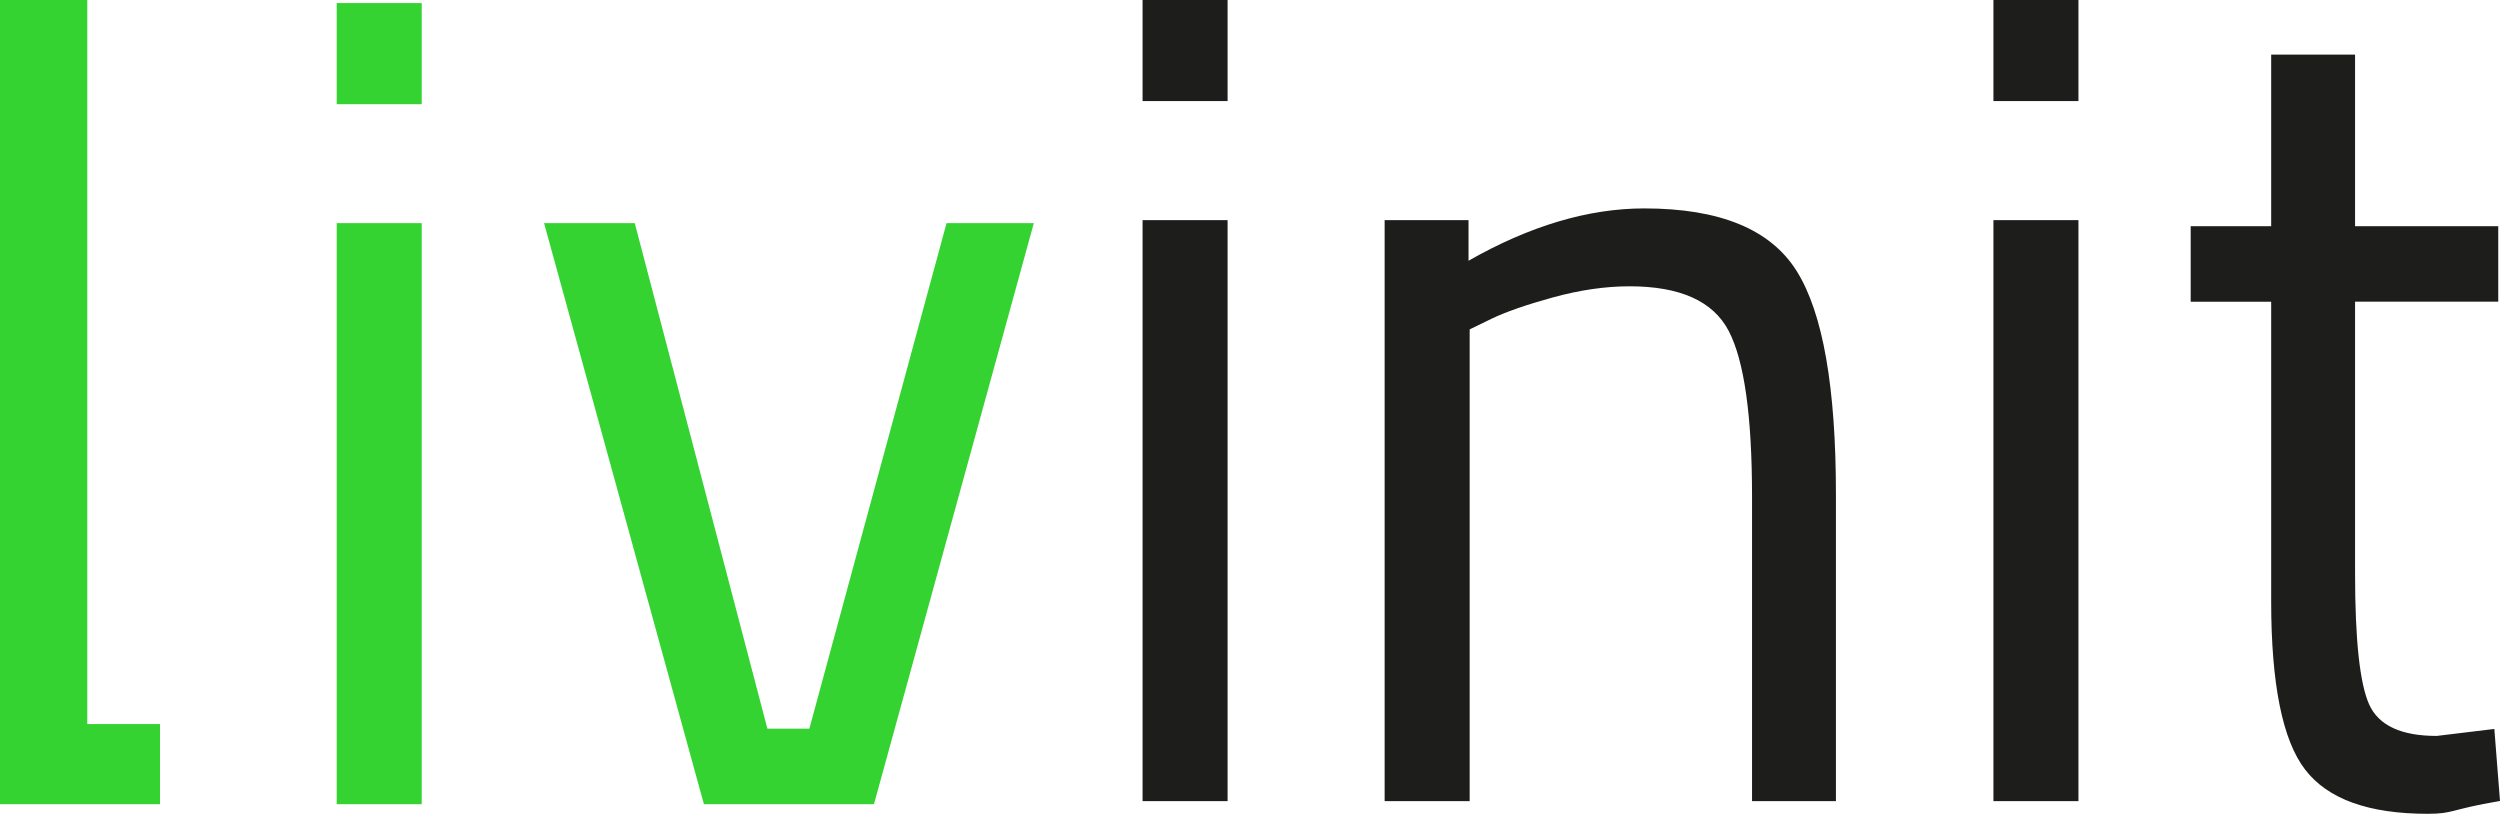 <?xml version="1.0" encoding="UTF-8"?>
<svg id="a" data-name="Ebene 1" xmlns="http://www.w3.org/2000/svg" xmlns:xlink="http://www.w3.org/1999/xlink" viewBox="0 0 286.68 93.33">
  <defs>
    <style>
      .c {
        clip-path: url(#b);
      }

      .c, .d {
        fill: none;
      }

      .e {
        fill: #35d331;
      }

      .f {
        fill: #1d1d1b;
      }
    </style>
    <clipPath id="b">
      <rect class="d" width="286.68" height="93.33"/>
    </clipPath>
  </defs>
  <g class="c">
    <path class="f" d="m286.48,25.94h-16.42V6.26h-9.62v19.68h-9.23v8.66h9.23v34.34c0,9.51,1.3,15.95,3.9,19.32,2.6,3.38,7.28,5.06,14.04,5.06,3.03,0,2.49-.49,8.3-1.47l-.65-8.26-6.61.8c-4.08,0-6.65-1.2-7.74-3.6-1.08-2.4-1.62-7.42-1.62-15.06v-31.14h16.42v-8.66ZM238.34,0h-9.75v11.59h9.75V0Zm0,25.24h-9.75v66.63h9.75V25.24Zm-69.81,12.53l2.47-1.2c1.65-.8,4.01-1.62,7.09-2.47,3.07-.84,6-1.27,8.77-1.27,5.81,0,9.6,1.71,11.38,5.13,1.78,3.42,2.67,9.75,2.67,18.99v34.92h9.62v-35.18c0-12.26-1.49-20.79-4.49-25.59-2.99-4.8-8.82-7.2-17.49-7.2-6.41,0-13.13,2-20.15,6v-4.66h-9.62v66.63h9.75v-54.1ZM140.77,0h-9.75v11.59h9.75V0Zm0,25.24h-9.75v66.63h9.75V25.24Z"/>
  </g>
  <path class="e" d="m38.61,92.22h9.75V25.59h-9.75v66.63ZM108.54,25.59l-15.73,57.97h-4.81l-15.21-57.97h-10.4l18.33,66.63h19.5l18.33-66.63h-10.01ZM38.61,11.95h9.75V.35h-9.75v11.59ZM0,0v92.22h18.35v-9.19h-8.34V0H0Z"/>
</svg>